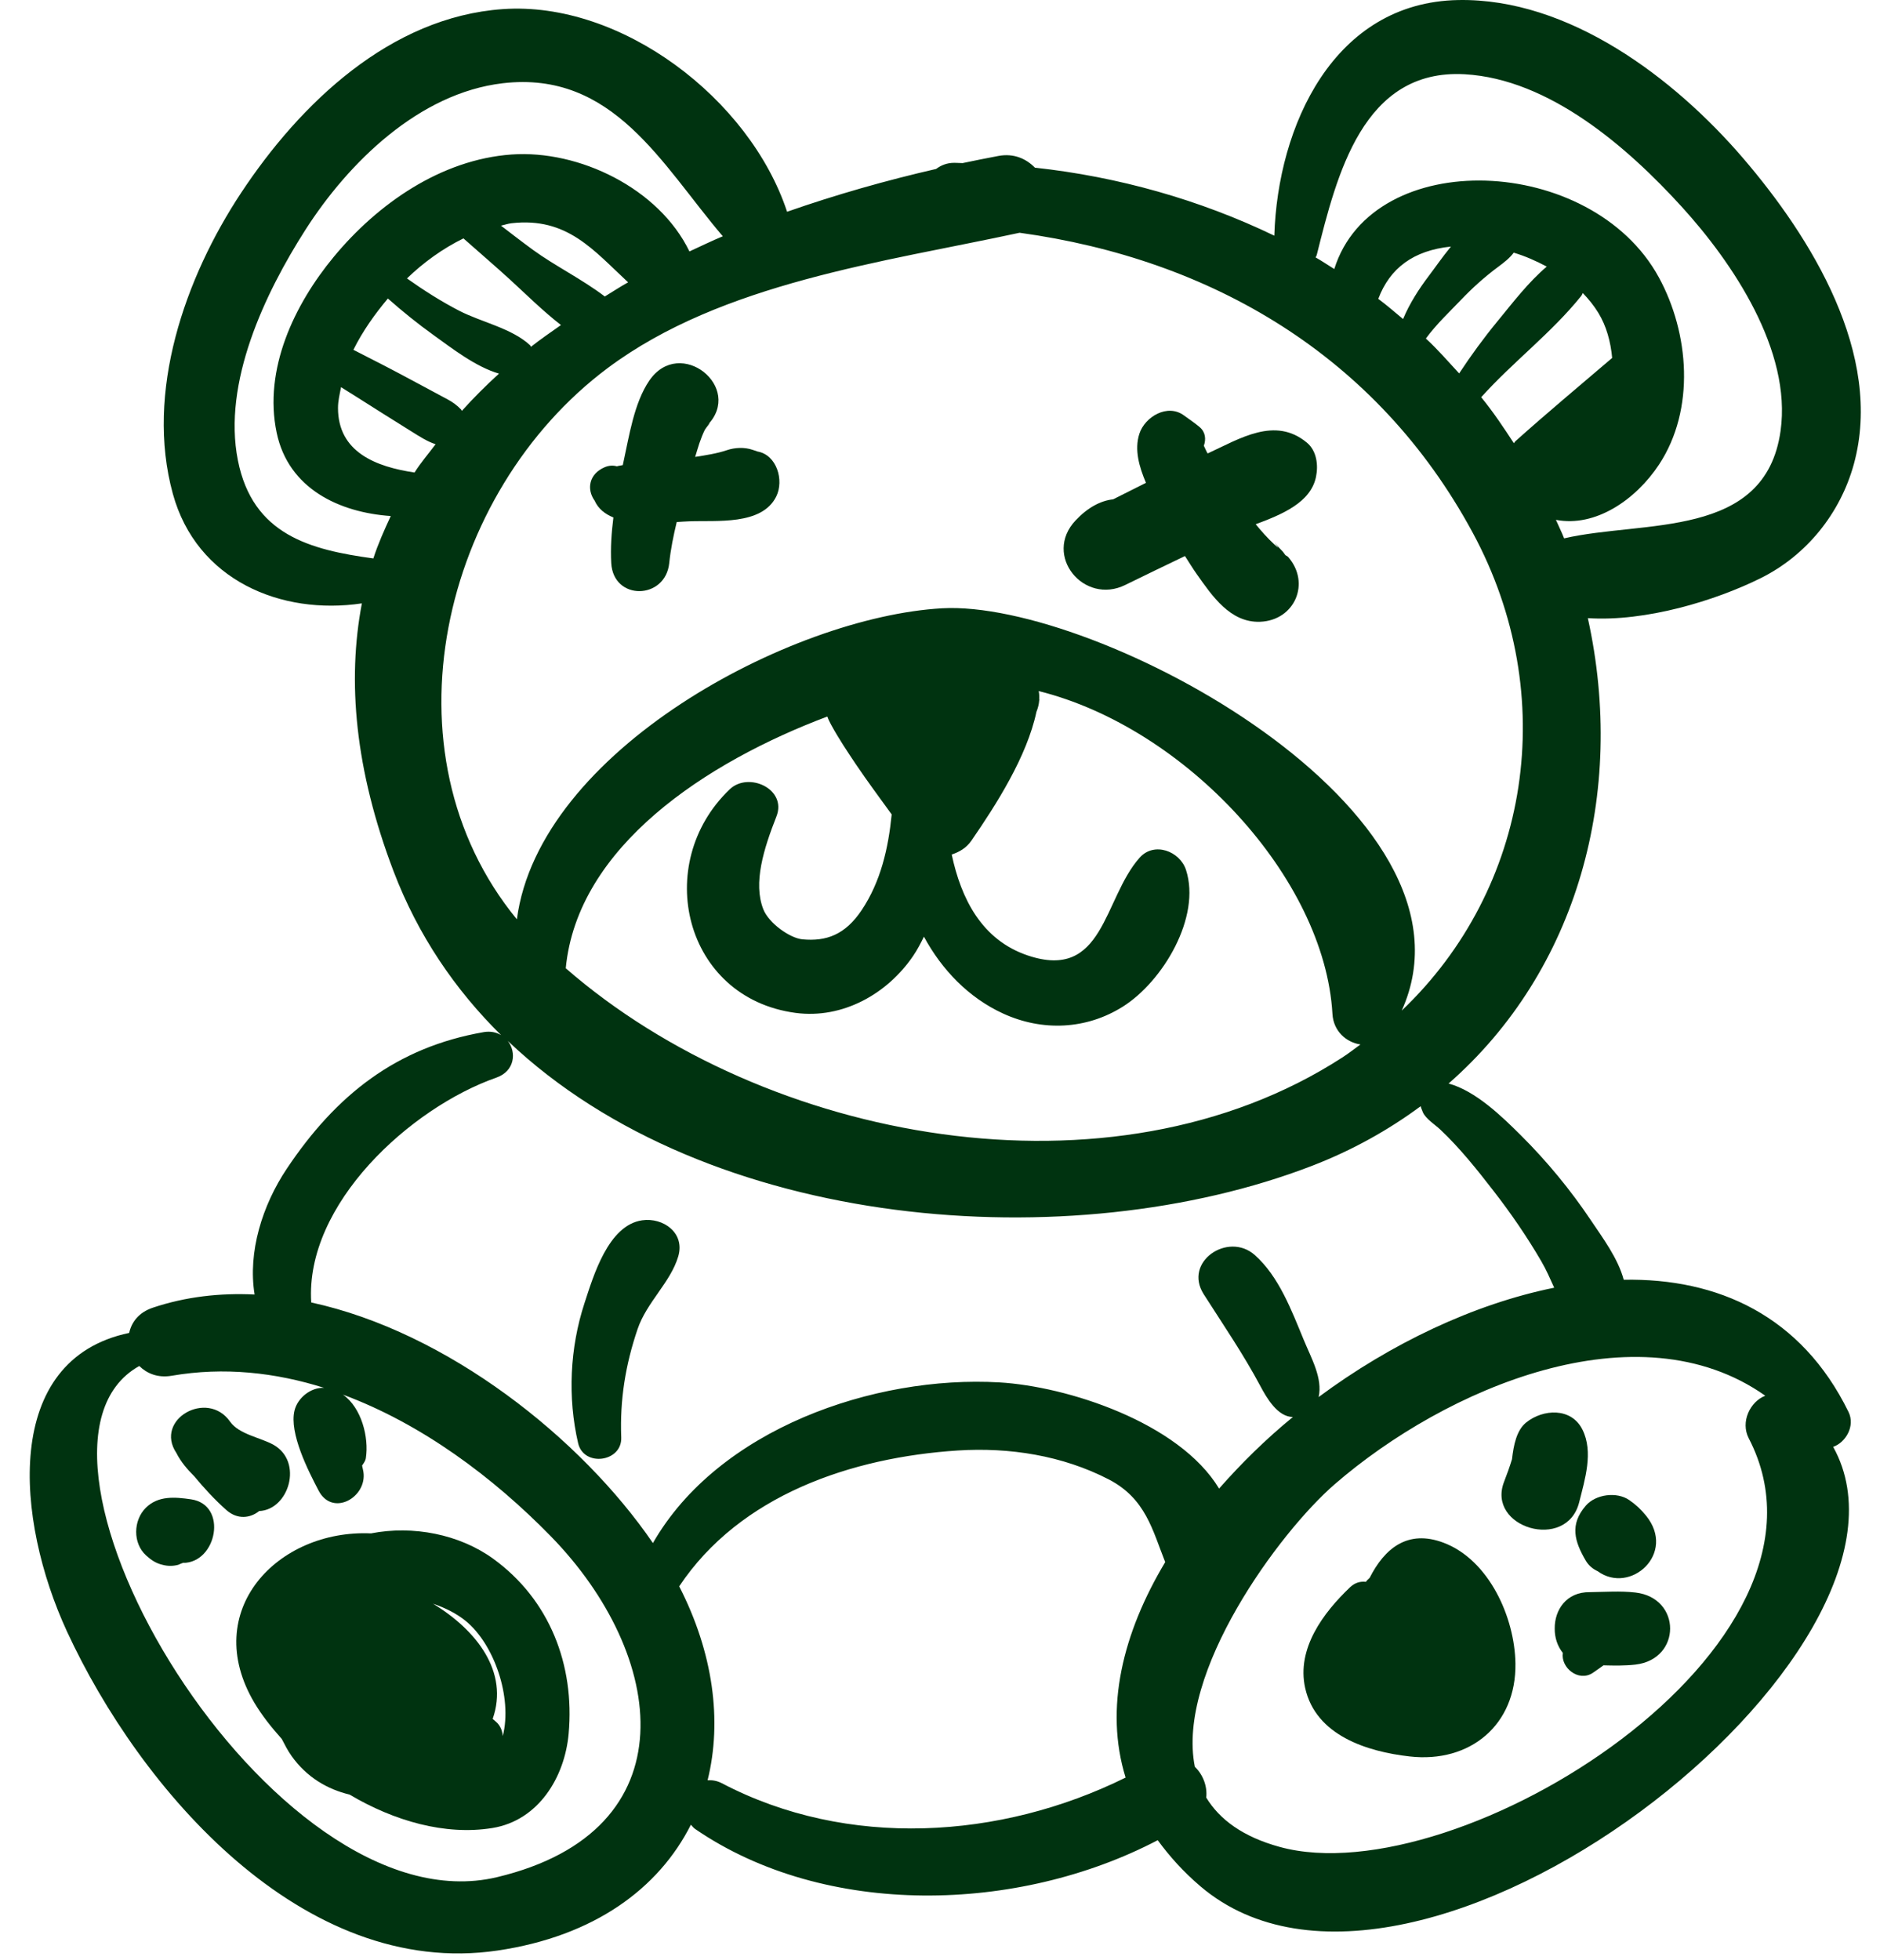 <?xml version="1.0" encoding="UTF-8"?>
<svg width="47px" height="49px" viewBox="0 0 47 49" version="1.1" xmlns="http://www.w3.org/2000/svg" xmlns:xlink="http://www.w3.org/1999/xlink">
    <!-- Generator: Sketch 61.2 (89653) - https://sketch.com -->
    <title>bear-toy</title>
    <desc>Created with Sketch.</desc>
    <g id="feedback-7.04" stroke="none" stroke-width="1" fill="none" fill-rule="evenodd">
        <g id="homepage" transform="translate(-1117, -681)" fill="#003310" fill-rule="nonzero">
            <g id="wyrozniki" transform="translate(-1, 649)">
                <g id="WYROZNIK5" transform="translate(1065, 32)">
                    <g id="bear-toy" transform="translate(53.5, 0)">
                        <path d="M32.174,11.066 C31.377,10.402 30.501,10.962 29.691,11.335 C29.681,11.317 29.671,11.299 29.661,11.28 C29.653,11.266 29.621,11.196 29.596,11.142 C29.654,10.983 29.639,10.801 29.491,10.676 C29.367,10.57 29.233,10.484 29.103,10.387 C28.689,10.078 28.121,10.418 27.984,10.843 C27.854,11.245 27.982,11.673 28.149,12.069 C27.875,12.205 27.602,12.343 27.329,12.481 C27.017,12.515 26.696,12.683 26.389,13.009 C25.567,13.883 26.597,15.134 27.633,14.621 C28.128,14.376 28.627,14.14 29.124,13.899 C29.223,14.051 29.316,14.207 29.421,14.354 C29.803,14.894 30.258,15.571 31.004,15.542 C31.873,15.507 32.27,14.571 31.705,13.924 C31.685,13.901 31.656,13.893 31.633,13.874 C31.608,13.843 31.589,13.808 31.561,13.779 C31.085,13.275 31.652,13.881 31.359,13.609 C31.189,13.452 31.033,13.276 30.892,13.104 C31.547,12.861 32.269,12.562 32.4,11.92 C32.46,11.63 32.42,11.271 32.174,11.066 Z" id="Path"></path>
                        <path d="M18.438,11.286 C18.404,11.274 18.366,11.261 18.315,11.244 C18.11,11.174 17.872,11.185 17.669,11.254 C17.419,11.338 17.146,11.379 16.879,11.421 C16.915,11.309 16.945,11.195 16.983,11.084 C17.024,10.967 17.067,10.852 17.122,10.741 C17.145,10.697 17.339,10.472 17.183,10.631 C18.108,9.685 16.5,8.394 15.733,9.513 C15.351,10.071 15.228,10.906 15.086,11.55 C15.08,11.575 15.075,11.601 15.07,11.626 C15.021,11.637 14.967,11.642 14.921,11.656 C14.829,11.63 14.725,11.633 14.619,11.678 C14.227,11.844 14.158,12.225 14.366,12.515 C14.457,12.72 14.627,12.85 14.835,12.935 C14.787,13.316 14.76,13.698 14.781,14.076 C14.834,15.024 16.136,14.995 16.231,14.076 C16.266,13.734 16.336,13.39 16.418,13.049 C16.532,13.042 16.639,13.034 16.731,13.031 C17.408,13.003 18.544,13.14 18.906,12.411 C19.107,12.003 18.918,11.37 18.438,11.286 Z" id="Path"></path>
                        <path d="M45.845,11.606 C46.6,8.864 44.773,5.928 43.072,3.948 C41.355,1.949 38.719,-0.05 35.956,0.001 C32.837,0.058 31.442,3.154 31.358,5.891 C29.495,4.993 27.453,4.417 25.373,4.191 C25.154,3.968 24.847,3.826 24.46,3.898 C24.163,3.954 23.864,4.014 23.564,4.077 C23.495,4.076 23.427,4.07 23.359,4.07 C23.166,4.07 23.022,4.135 22.903,4.223 C21.656,4.509 20.401,4.865 19.177,5.293 C18.244,2.469 15.029,0.019 12.067,0.228 C9.256,0.426 7.006,2.586 5.53,4.817 C4.124,6.941 3.124,9.803 3.821,12.343 C4.415,14.506 6.528,15.384 8.547,15.082 C8.177,17.022 8.374,19.242 9.338,21.776 C9.948,23.377 10.875,24.738 12.027,25.874 C11.911,25.805 11.766,25.77 11.594,25.799 C9.41,26.179 7.902,27.369 6.669,29.215 C6.059,30.127 5.692,31.296 5.865,32.358 C5,32.316 4.144,32.412 3.322,32.687 C2.966,32.806 2.788,33.052 2.729,33.318 C-0.456,33.985 -0.112,37.995 1.174,40.78 C2.996,44.724 7.069,49.475 11.941,48.756 C14.358,48.399 15.971,47.202 16.772,45.611 C16.808,45.647 16.833,45.687 16.879,45.718 C20.137,47.952 24.953,47.825 28.443,45.998 C28.736,46.398 29.081,46.786 29.514,47.154 C34.896,51.723 48.172,41.266 45.329,36.166 C45.641,36.057 45.886,35.648 45.713,35.293 C44.535,32.887 42.446,31.946 40.093,31.989 C39.95,31.453 39.564,30.938 39.275,30.507 C38.765,29.744 38.169,29.022 37.518,28.375 C37.048,27.908 36.393,27.269 35.715,27.084 C38.936,24.264 40.162,19.83 39.196,15.451 C40.639,15.546 42.382,15.016 43.519,14.451 C44.665,13.881 45.507,12.832 45.845,11.606 Z M8.834,13.959 C7.255,13.743 5.817,13.372 5.447,11.506 C5.062,9.562 6.121,7.334 7.131,5.752 C8.211,4.061 9.981,2.326 12.067,2.081 C14.835,1.757 16.048,4.122 17.57,5.906 C17.286,6.024 17.014,6.158 16.736,6.285 C15.972,4.706 13.973,3.742 12.288,3.862 C10.526,3.988 8.944,5.092 7.846,6.418 C6.854,7.616 6.084,9.235 6.417,10.818 C6.712,12.218 7.984,12.81 9.269,12.899 C9.109,13.245 8.952,13.592 8.834,13.959 Z M10.979,7.767 C10.525,7.532 10.092,7.256 9.674,6.96 C10.088,6.56 10.568,6.213 11.086,5.959 C11.475,6.305 11.871,6.642 12.256,6.994 C12.634,7.339 13.063,7.767 13.524,8.125 C13.271,8.304 13.014,8.479 12.774,8.669 C12.765,8.657 12.766,8.644 12.755,8.633 C12.297,8.204 11.537,8.055 10.979,7.767 Z M11.975,9.339 C11.648,9.637 11.337,9.947 11.046,10.271 C11.039,10.26 11.033,10.243 11.026,10.235 C10.931,10.135 10.819,10.052 10.697,9.987 C10.428,9.844 10.16,9.7 9.892,9.555 C9.377,9.277 8.857,9.008 8.335,8.744 C8.567,8.275 8.877,7.843 9.197,7.462 C9.564,7.786 9.944,8.093 10.343,8.379 C10.775,8.688 11.387,9.17 11.975,9.339 Z M12.83,6.25 C12.558,6.052 12.291,5.845 12.024,5.64 C12.112,5.622 12.198,5.59 12.287,5.58 C13.682,5.42 14.342,6.261 15.203,7.057 C15.002,7.168 14.815,7.293 14.62,7.411 C14.06,6.984 13.369,6.643 12.83,6.25 Z M9.864,11.811 C8.902,11.669 7.949,11.304 7.95,10.196 C7.95,10.021 7.993,9.85 8.026,9.678 C8.15,9.754 8.273,9.832 8.395,9.909 C8.863,10.206 9.332,10.502 9.803,10.795 C9.99,10.911 10.185,11.039 10.39,11.104 C10.214,11.34 10.019,11.563 9.864,11.811 Z M11.927,46.922 C6.272,48.272 -0.773,36.24 2.982,34.145 C3.173,34.332 3.445,34.448 3.791,34.389 C5.101,34.163 6.383,34.307 7.603,34.691 C7.271,34.675 6.941,34.94 6.863,35.257 C6.724,35.823 7.21,36.773 7.466,37.261 C7.813,37.924 8.684,37.428 8.585,36.789 C8.577,36.737 8.562,36.686 8.552,36.634 C8.591,36.576 8.635,36.519 8.646,36.449 C8.726,35.934 8.541,35.19 8.074,34.861 C10.04,35.59 11.829,36.925 13.272,38.403 C16.161,41.364 16.791,45.761 11.927,46.922 Z M27.64,44.433 C24.513,45.979 20.685,46.22 17.548,44.575 C17.421,44.509 17.303,44.494 17.19,44.499 C17.559,43.012 17.329,41.308 16.48,39.653 C18.001,37.37 20.791,36.429 23.445,36.257 C24.738,36.174 26.065,36.383 27.219,36.98 C28.143,37.459 28.312,38.248 28.63,39.047 C27.572,40.814 27.103,42.696 27.64,44.433 Z M43.632,34.888 C43.253,35.034 43.006,35.542 43.219,35.953 C45.923,41.157 35.954,47.386 31.496,46.167 C30.569,45.914 29.988,45.478 29.656,44.933 C29.687,44.648 29.574,44.359 29.371,44.163 C28.901,41.812 31.478,38.305 32.867,37.101 C35.64,34.699 40.439,32.635 43.632,34.888 Z M36.836,29.765 C37.272,30.327 37.672,30.909 38.031,31.524 C38.156,31.738 38.254,31.965 38.355,32.188 C36.35,32.594 34.269,33.583 32.466,34.921 C32.57,34.451 32.287,33.961 32.093,33.491 C31.791,32.762 31.473,31.904 30.866,31.368 C30.202,30.783 29.075,31.539 29.593,32.351 C30.081,33.116 30.582,33.845 31.011,34.65 C31.164,34.937 31.438,35.417 31.822,35.42 C31.147,35.972 30.533,36.578 29.977,37.209 C28.974,35.548 26.165,34.652 24.485,34.555 C21.348,34.373 17.453,35.724 15.823,38.571 C14.029,35.949 10.687,33.296 7.281,32.557 C7.122,30.099 9.761,27.69 11.908,26.937 C12.371,26.775 12.416,26.305 12.196,26.02 C17.218,30.793 26.296,31.457 32.299,29.142 C33.31,28.752 34.214,28.245 35.017,27.651 C35.02,27.666 35.028,27.7 35.071,27.801 C35.14,27.964 35.381,28.116 35.506,28.234 C35.996,28.696 36.425,29.234 36.836,29.765 Z M17.744,19.729 C15.796,21.587 16.6,24.949 19.392,25.319 C20.565,25.474 21.681,24.846 22.329,23.894 C22.433,23.741 22.518,23.578 22.598,23.413 C23.046,24.241 23.716,24.94 24.578,25.335 C25.56,25.785 26.66,25.738 27.576,25.159 C28.575,24.527 29.531,22.922 29.15,21.745 C28.998,21.277 28.355,21.03 27.991,21.439 C27.078,22.465 27.107,24.529 25.191,23.882 C24.041,23.493 23.528,22.464 23.293,21.36 C23.48,21.298 23.658,21.198 23.786,21.012 C24.409,20.107 25.173,18.912 25.411,17.793 C25.449,17.699 25.473,17.604 25.48,17.51 C25.482,17.495 25.491,17.478 25.492,17.462 C25.488,17.472 25.483,17.482 25.479,17.493 C25.483,17.418 25.484,17.344 25.467,17.274 C29.144,18.193 32.618,21.951 32.811,25.343 C32.835,25.776 33.158,26.056 33.511,26.108 C33.361,26.218 33.216,26.331 33.058,26.433 C27.277,30.176 18.626,28.541 13.644,24.203 C13.934,21.162 17.154,19.051 20.183,17.911 C20.21,17.986 20.245,18.057 20.285,18.129 C20.47,18.466 20.683,18.785 20.897,19.104 C21.183,19.528 21.491,19.942 21.792,20.358 C21.708,21.203 21.52,22.032 21.045,22.745 C20.627,23.373 20.15,23.535 19.561,23.48 C19.246,23.45 18.72,23.076 18.583,22.729 C18.324,22.069 18.593,21.217 18.911,20.408 C19.181,19.721 18.212,19.282 17.744,19.729 Z M34.543,25.262 C36.794,20.28 26.895,14.988 23.052,15.205 C19.263,15.419 12.974,18.769 12.422,22.98 C8.986,18.795 10.539,12.305 14.691,9.201 C17.548,7.066 21.598,6.551 24.99,5.818 L24.99,5.818 C29.787,6.478 33.926,8.891 36.316,13.312 C38.525,17.396 37.747,22.211 34.543,25.262 Z M37.384,11.03 C37.367,11.046 37.36,11.063 37.347,11.079 C37.088,10.684 36.827,10.291 36.53,9.929 C37.324,9.046 38.293,8.317 39.03,7.398 C39.049,7.374 39.055,7.349 39.07,7.325 C39.214,7.475 39.346,7.637 39.456,7.816 C39.66,8.148 39.767,8.543 39.804,8.947 C38.996,9.638 38.173,10.323 37.384,11.03 Z M36.936,8.032 C36.593,8.449 36.275,8.884 35.979,9.334 C35.706,9.039 35.443,8.734 35.147,8.462 C35.408,8.103 35.771,7.763 36.02,7.501 C36.306,7.2 36.619,6.919 36.952,6.672 C37.103,6.56 37.244,6.45 37.343,6.316 C37.631,6.401 37.905,6.524 38.169,6.664 C37.709,7.053 37.315,7.571 36.936,8.032 Z M35.226,6.889 C34.982,7.21 34.741,7.581 34.577,7.975 C34.372,7.805 34.171,7.629 33.957,7.47 C34.246,6.704 34.832,6.261 35.774,6.163 C35.551,6.434 35.36,6.714 35.226,6.889 Z M38.603,13.457 C38.541,13.298 38.465,13.15 38.398,12.994 C39.384,13.186 40.394,12.494 40.976,11.612 C41.886,10.232 41.731,8.324 40.97,6.931 C39.287,3.851 33.822,3.638 32.857,6.725 C32.701,6.628 32.549,6.525 32.39,6.434 C32.399,6.411 32.414,6.394 32.42,6.368 C32.921,4.372 33.572,1.713 36.118,1.856 C38.237,1.976 40.193,3.685 41.545,5.17 C42.818,6.568 44.297,8.766 44.014,10.772 C43.632,13.488 40.589,12.996 38.603,13.457 Z" id="Shape"></path>
                        <path d="M35.593,38.564 C34.687,38.219 34.11,38.713 33.742,39.439 C33.711,39.473 33.673,39.498 33.647,39.54 C33.517,39.524 33.377,39.556 33.252,39.675 C32.584,40.311 31.91,41.207 32.129,42.193 C32.393,43.381 33.677,43.785 34.743,43.905 C36.25,44.076 37.409,43.118 37.386,41.581 C37.369,40.431 36.728,38.995 35.593,38.564 Z" id="Path"></path>
                        <path d="M39.062,35.737 C38.782,35.174 38.074,35.22 37.656,35.556 C37.413,35.75 37.34,36.125 37.3,36.475 C37.242,36.664 37.175,36.851 37.103,37.036 C36.651,38.188 38.668,38.788 38.979,37.553 C39.122,36.981 39.34,36.297 39.062,35.737 Z" id="Path"></path>
                        <path d="M40.65,37.885 C40.524,37.73 40.396,37.609 40.229,37.495 C39.918,37.281 39.393,37.35 39.146,37.635 C38.736,38.108 38.862,38.53 39.145,39.012 C39.219,39.138 39.326,39.221 39.444,39.276 C40.259,39.868 41.42,38.83 40.65,37.885 Z" id="Path"></path>
                        <path d="M40.384,39.807 C40.008,39.764 39.624,39.793 39.247,39.798 C38.654,39.79 38.363,40.249 38.368,40.708 C38.365,40.93 38.435,41.148 38.571,41.317 C38.515,41.686 38.96,42.048 39.315,41.819 C39.402,41.762 39.493,41.693 39.587,41.627 C39.853,41.634 40.12,41.639 40.383,41.609 C41.543,41.477 41.543,39.939 40.384,39.807 Z" id="Path"></path>
                        <path d="M11.83,38.963 C10.986,38.351 9.824,38.124 8.775,38.329 C6.439,38.225 4.494,40.264 5.861,42.565 C6.047,42.878 6.285,43.177 6.544,43.467 C6.62,43.614 6.695,43.762 6.791,43.896 C7.169,44.426 7.684,44.725 8.239,44.858 C9.351,45.517 10.627,45.885 11.808,45.694 C12.964,45.507 13.619,44.422 13.716,43.337 C13.871,41.614 13.238,39.983 11.83,38.963 Z M12.07,43.395 C12.062,43.302 12.037,43.207 11.969,43.112 C11.928,43.054 11.869,43.015 11.817,42.966 C12.227,41.796 11.418,40.748 10.325,40.087 C10.638,40.191 10.924,40.34 11.139,40.515 C11.849,41.09 12.316,42.422 12.07,43.395 Z" id="Shape"></path>
                        <g id="Group" transform="translate(2.822, 37.199)">
                            <path d="M1.451,0.278 C1.055,0.221 0.632,0.182 0.322,0.492 C0.009,0.805 -0.006,1.374 0.329,1.68 C0.453,1.793 0.573,1.877 0.739,1.915 C0.871,1.951 1.003,1.951 1.135,1.915 C1.182,1.895 1.216,1.88 1.244,1.868 L1.245,1.868 C1.246,1.868 1.247,1.867 1.247,1.867 C1.33,1.831 1.328,1.834 1.251,1.868 C2.101,1.871 2.384,0.413 1.451,0.278 Z" id="Path"></path>
                            <path d="M1.199,1.892 C1.223,1.881 1.234,1.876 1.251,1.868 C1.249,1.868 1.247,1.868 1.244,1.868 C1.228,1.874 1.217,1.887 1.199,1.892 Z" id="Path"></path>
                        </g>
                        <path d="M6.338,36.115 C6.019,35.935 5.474,35.854 5.252,35.536 C4.685,34.723 3.349,35.48 3.91,36.32 C4.019,36.537 4.179,36.725 4.356,36.901 C4.603,37.199 4.865,37.484 5.156,37.743 C5.438,37.994 5.76,37.947 5.979,37.771 C6.724,37.738 7.087,36.538 6.338,36.115 Z" id="Path"></path>
                        <path d="M15.553,30.503 C14.706,30.626 14.335,31.893 14.112,32.575 C13.746,33.691 13.688,34.934 13.953,36.074 C14.093,36.678 15.056,36.548 15.031,35.929 C14.995,34.987 15.137,34.112 15.44,33.221 C15.669,32.548 16.263,32.056 16.456,31.406 C16.631,30.815 16.076,30.427 15.553,30.503 Z" id="Path"></path>
                    </g>
                </g>
            </g>
        </g>
    </g>
</svg>